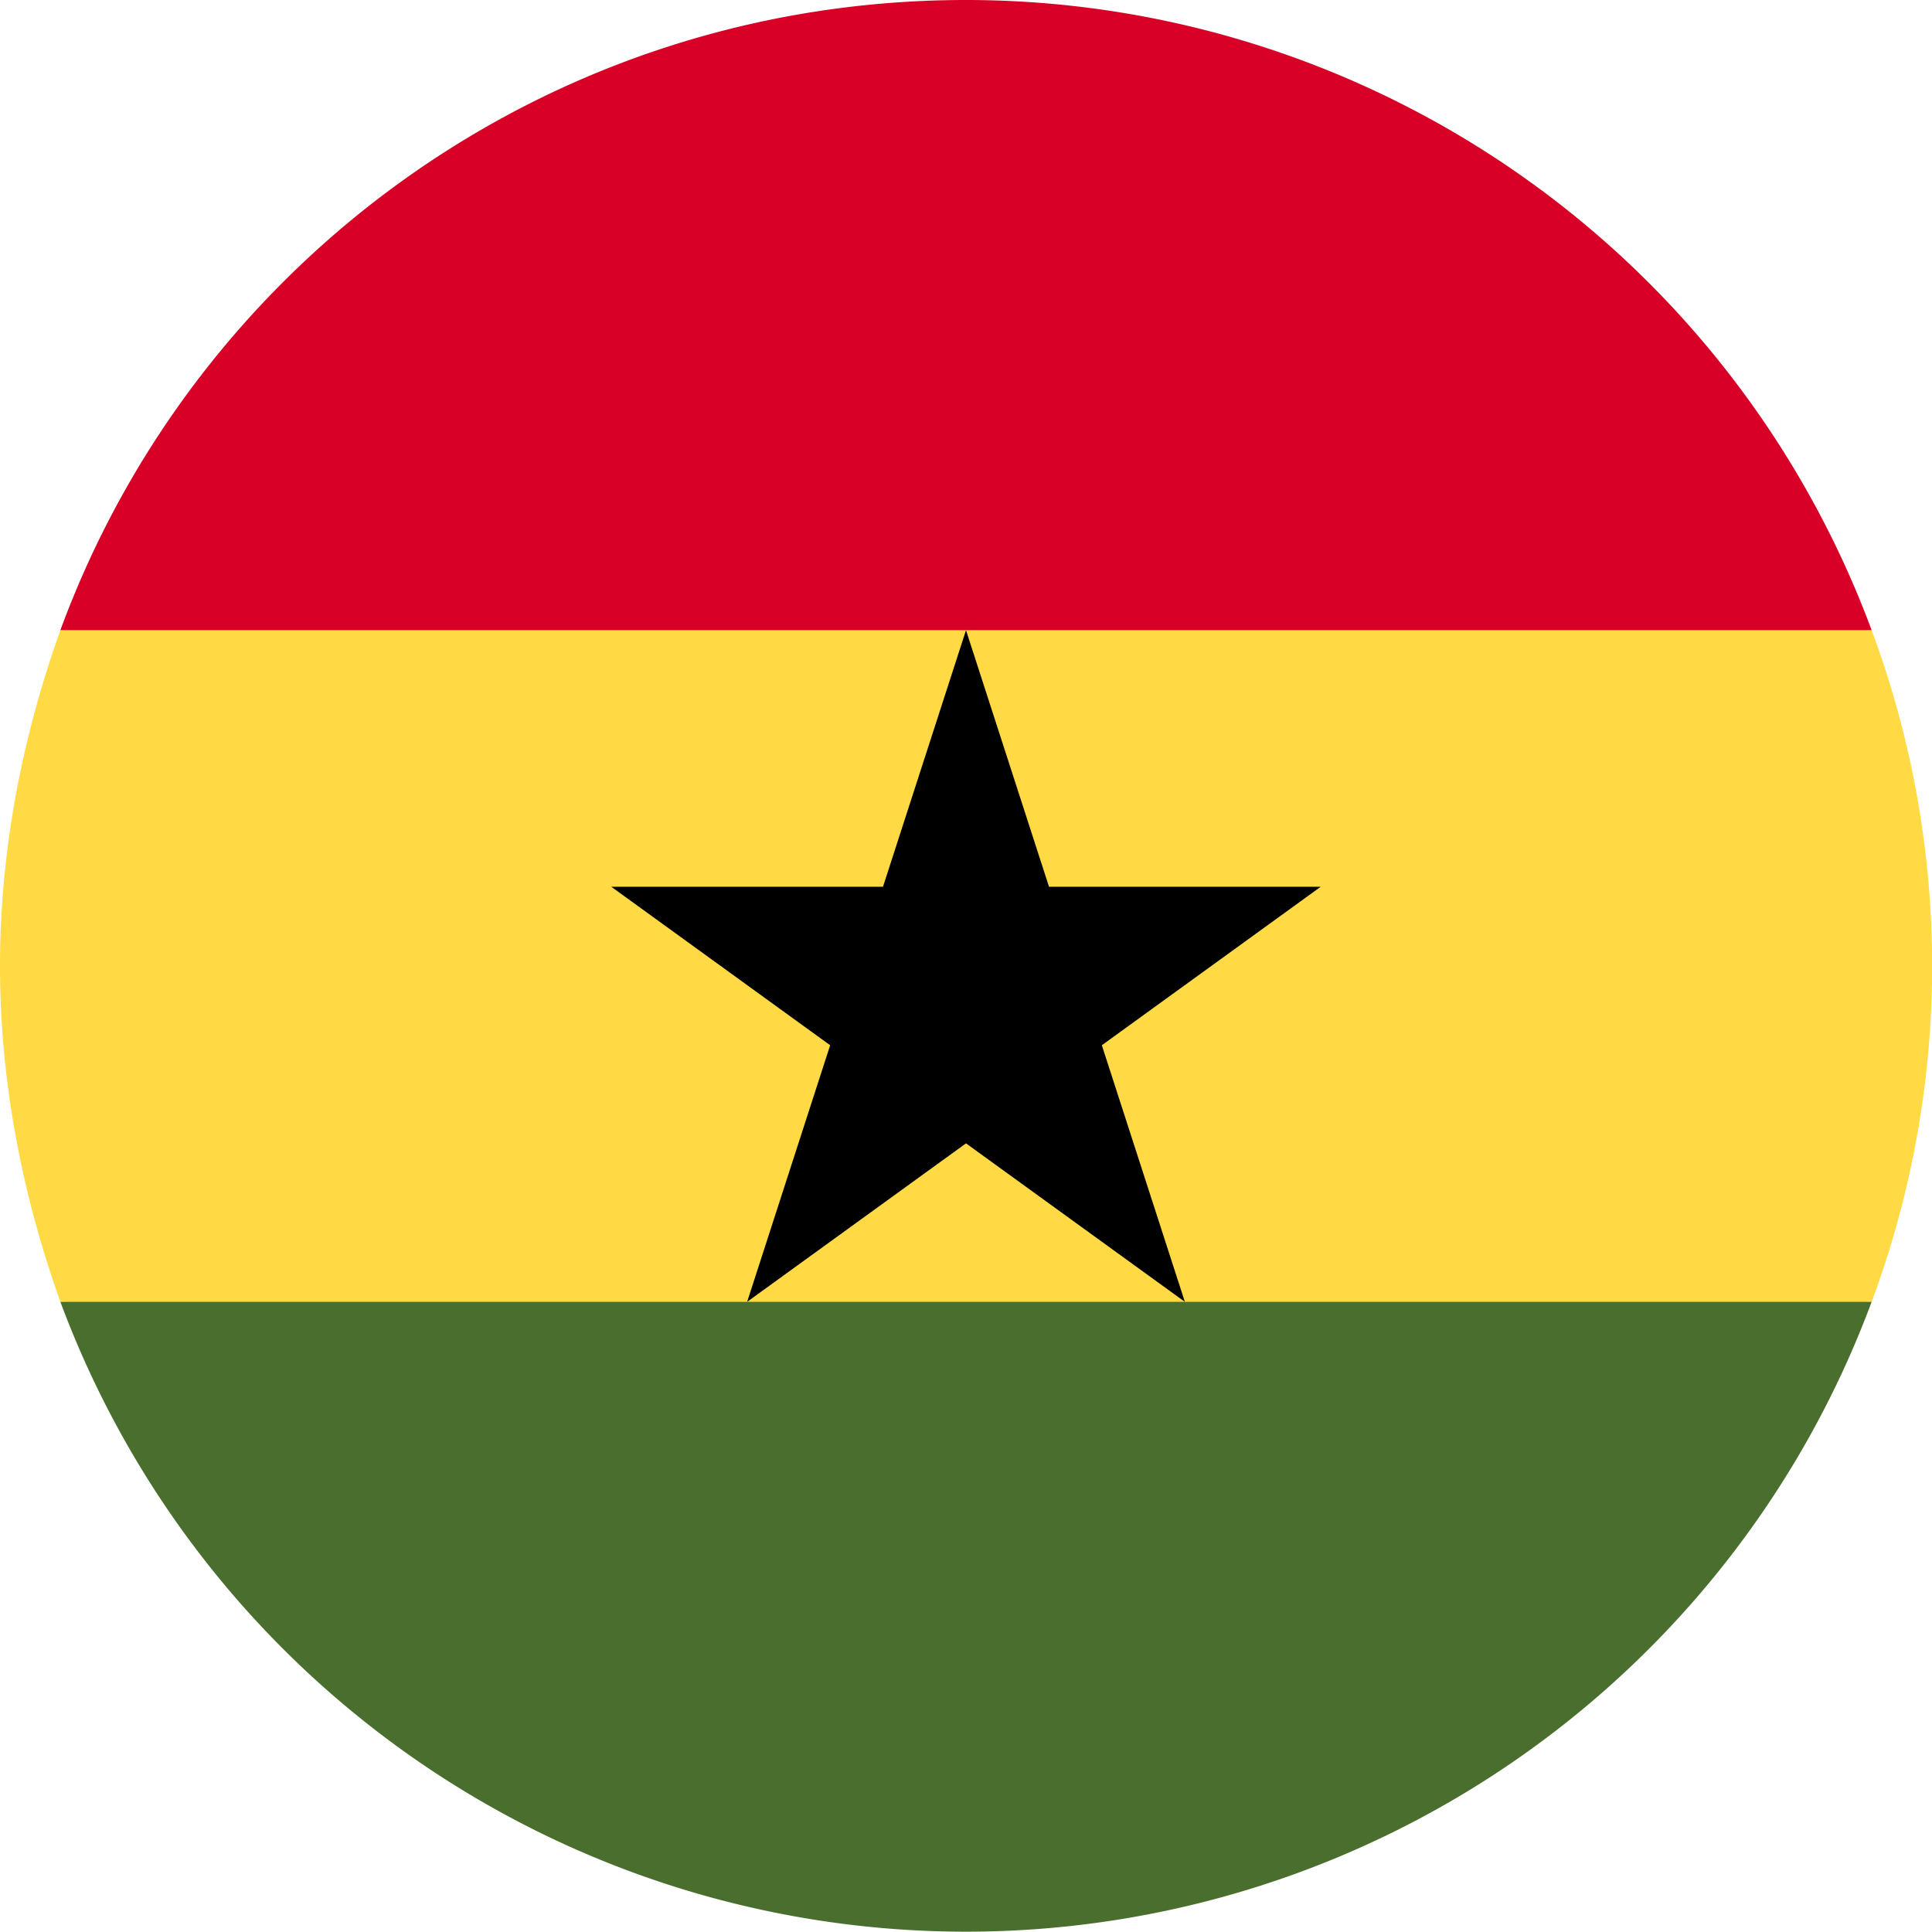 <svg xmlns="http://www.w3.org/2000/svg" viewBox="0 0 512 512"><path d="M0 256c0 31 6 61 16 89l240 11 240-11a255 255 0 000-178l-240-11-240 11C6 195 0 225 0 256z" fill="#ffda44"/><path d="M256 0C146 0 52 69 16 167h480A256 256 0 00256 0z" fill="#d80027"/><path d="M496 345H16a256 256 0 00480 0z" fill="#496e2d"/><path d="M256 167l22 68h72l-58 42 22 68-58-42-58 42 22-68-58-42h72z"/></svg>